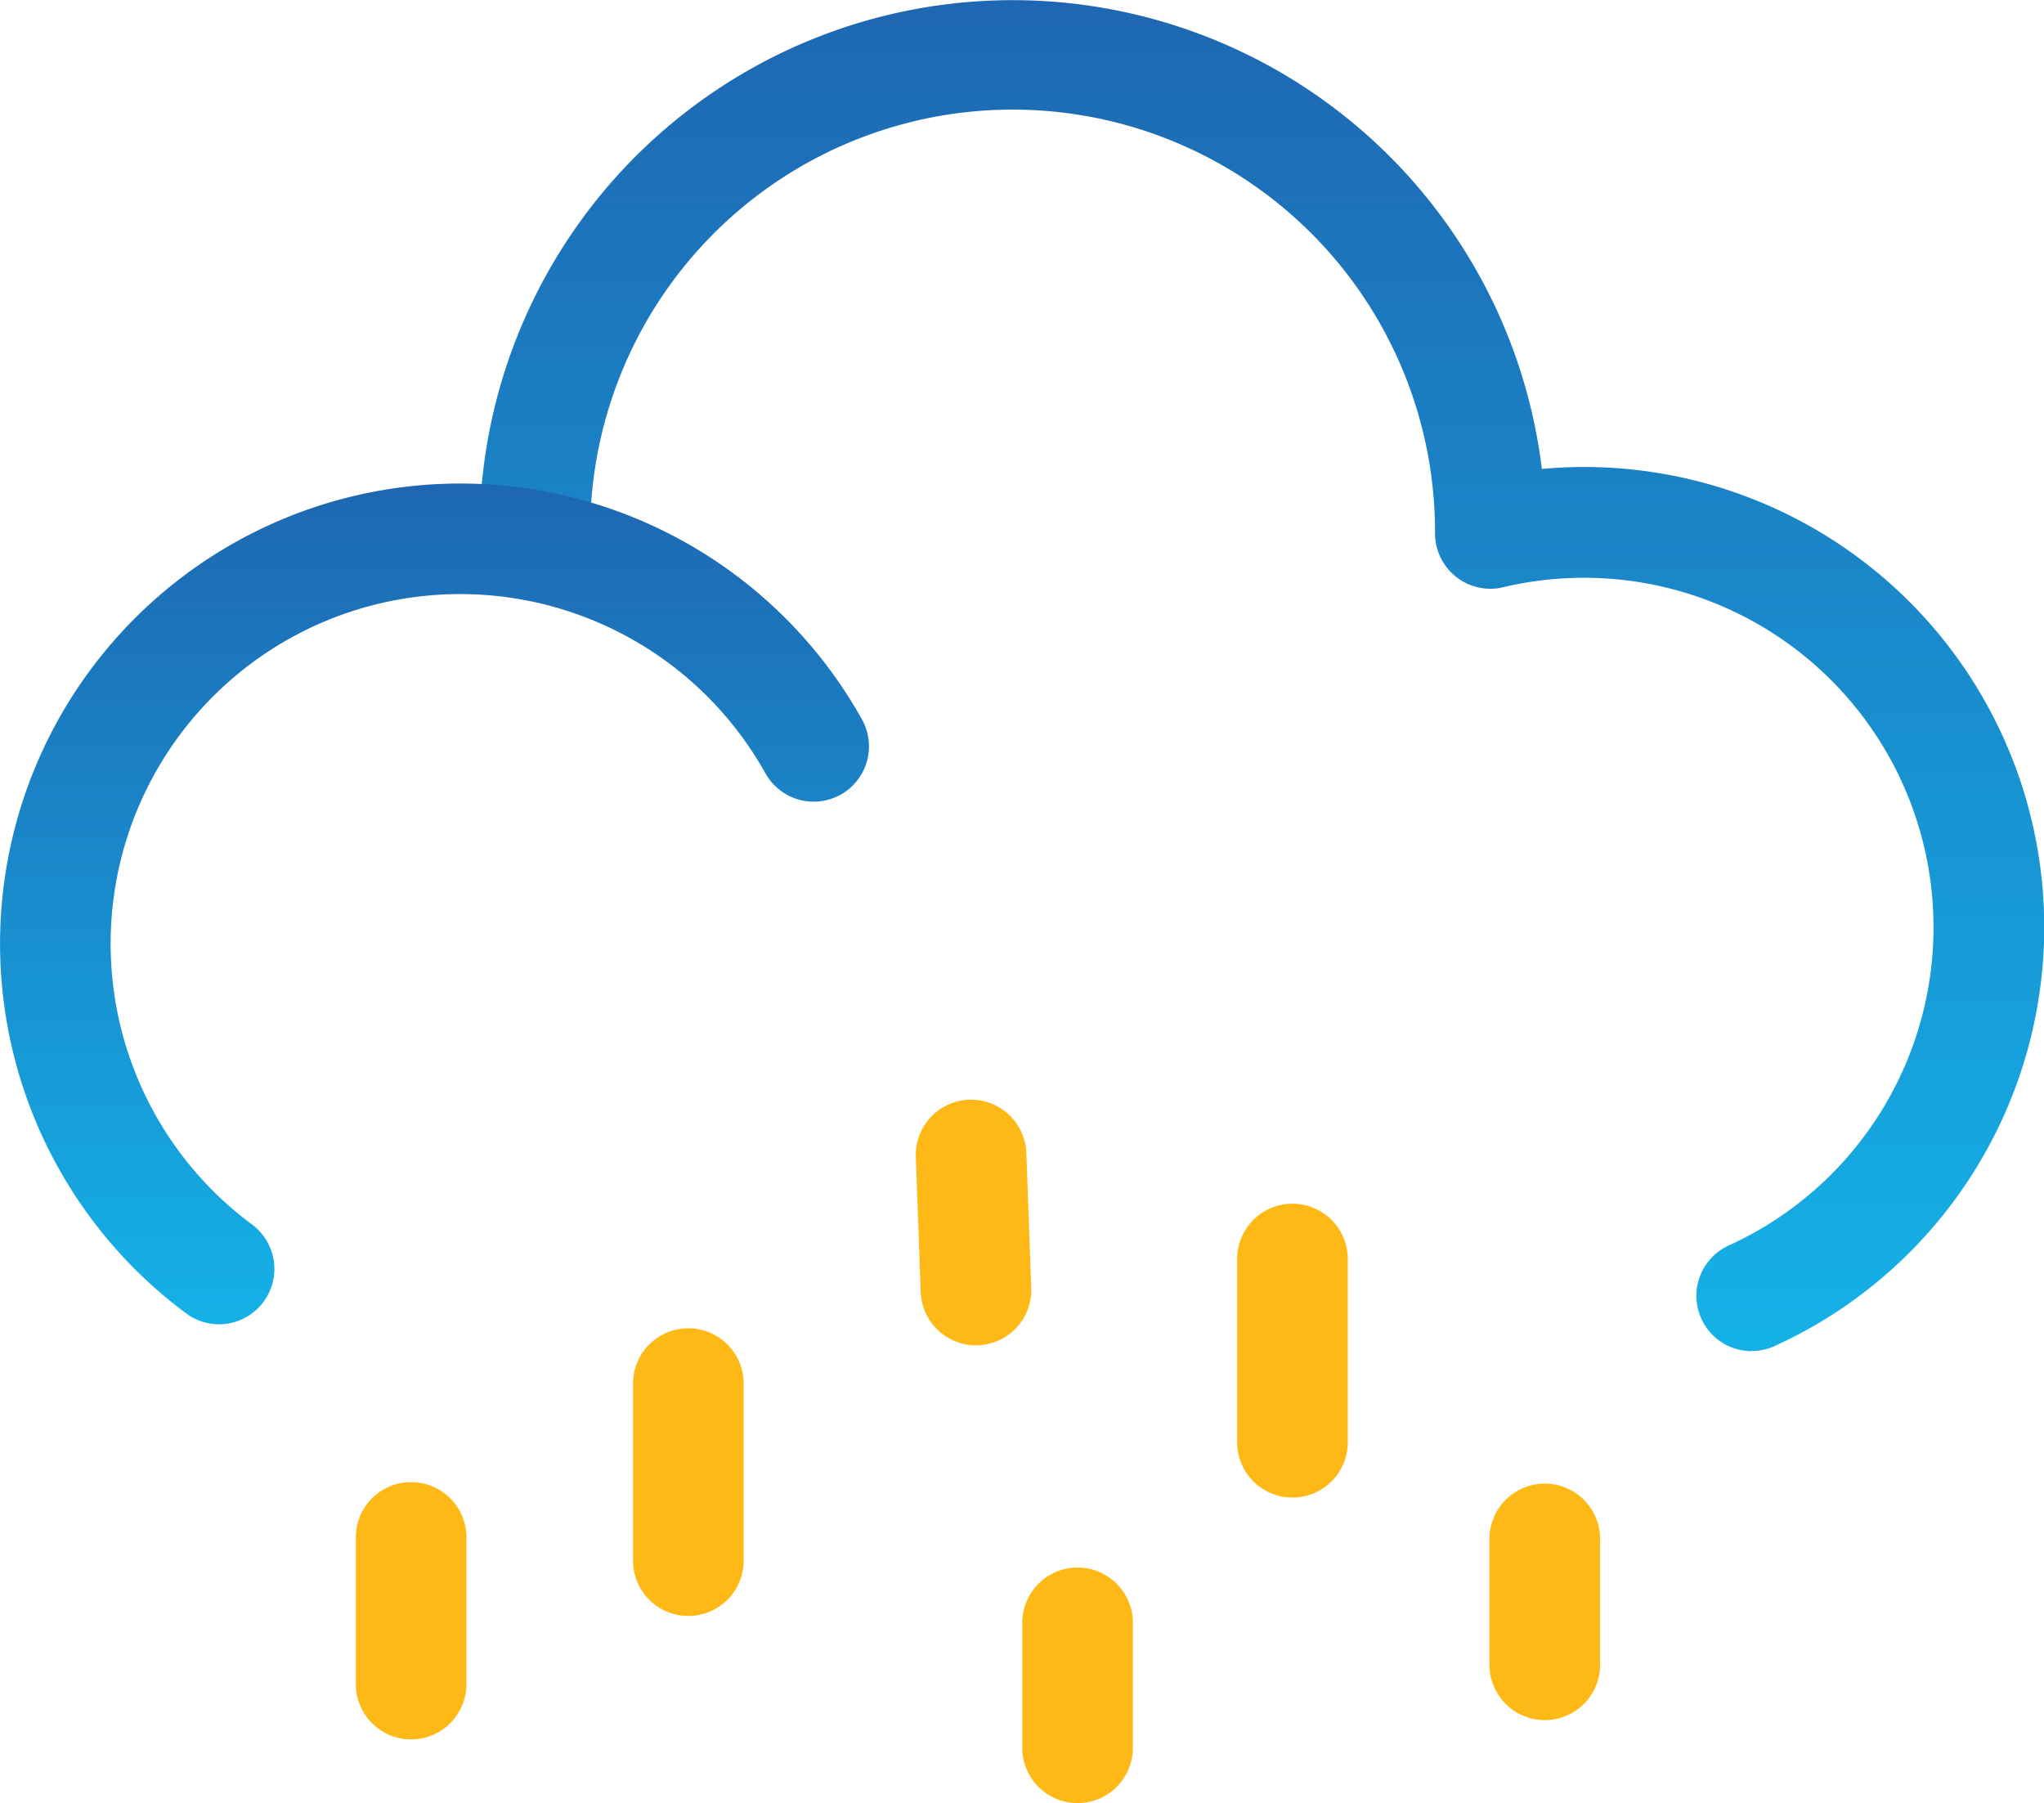 <svg id="heavy_rain_" data-name="heavy rain " xmlns="http://www.w3.org/2000/svg" xmlns:xlink="http://www.w3.org/1999/xlink" width="54.826" height="48.359" viewBox="0 0 54.826 48.359">
  <defs>
    <clipPath id="clip-path">
      <rect id="Rectangle_8062" data-name="Rectangle 8062" width="54.826" height="48.359" fill="none"/>
    </clipPath>
    <linearGradient id="linear-gradient" x1="0.5" y1="-0.002" x2="0.5" y2="0.994" gradientUnits="objectBoundingBox">
      <stop offset="0" stop-color="#1e67b2"/>
      <stop offset="1" stop-color="#14b1e7"/>
    </linearGradient>
  </defs>
  <g id="Group_18750" data-name="Group 18750" clip-path="url(#clip-path)">
    <path id="Path_40543" data-name="Path 40543" d="M96.883,36.238a1.484,1.484,0,0,1-.616-2.834A9.375,9.375,0,0,0,90.216,15.75a1.484,1.484,0,0,1-1.827-1.444,11.331,11.331,0,0,0-22.652-.51l-.037.892a1.483,1.483,0,1,1-2.964-.123l.037-.9a14.3,14.3,0,0,1,28.481-1.088A12.342,12.342,0,0,1,97.5,36.1a1.48,1.48,0,0,1-.614.134" transform="translate(-49.897 0)" fill="url(#linear-gradient)"/>
    <path id="Path_40544" data-name="Path 40544" d="M5.876,85.916a1.477,1.477,0,0,1-.881-.291,12.342,12.342,0,1,1,18.12-15.941,1.483,1.483,0,1,1-2.589,1.447A9.376,9.376,0,1,0,6.759,83.24a1.484,1.484,0,0,1-.884,2.676" transform="translate(0 -50.399)" fill="url(#linear-gradient)"/>
    <path id="Path_40545" data-name="Path 40545" d="M163.635,165.635a1.483,1.483,0,0,1-1.483-1.483v-4.915a1.483,1.483,0,1,1,2.967,0v4.915a1.483,1.483,0,0,1-1.483,1.483" transform="translate(-128.968 -125.47)" fill="#ffb917"/>
    <path id="Path_40546" data-name="Path 40546" d="M196.708,200.782a1.483,1.483,0,0,1-1.483-1.483v-3.376a1.483,1.483,0,0,1,2.967,0V199.3a1.483,1.483,0,0,1-1.483,1.483" transform="translate(-155.273 -154.649)" fill="#ffb917"/>
    <path id="Path_40547" data-name="Path 40547" d="M121.644,150.714a1.483,1.483,0,0,1-1.481-1.43l-.131-3.621a1.483,1.483,0,0,1,2.965-.107l.131,3.621a1.484,1.484,0,0,1-1.429,1.536h-.054" transform="translate(-95.467 -114.632)" fill="#ffb917"/>
    <path id="Path_40548" data-name="Path 40548" d="M135.473,211.754a1.483,1.483,0,0,1-1.483-1.483v-3.351a1.483,1.483,0,1,1,2.967,0v3.351a1.483,1.483,0,0,1-1.483,1.483" transform="translate(-106.57 -163.395)" fill="#ffb917"/>
    <path id="Path_40549" data-name="Path 40549" d="M84.456,181.8a1.483,1.483,0,0,1-1.483-1.483v-4.749a1.483,1.483,0,0,1,2.967,0v4.749a1.483,1.483,0,0,1-1.483,1.483" transform="translate(-65.993 -138.46)" fill="#ffb917"/>
    <path id="Path_40550" data-name="Path 40550" d="M48.118,201.145a1.483,1.483,0,0,1-1.483-1.483v-3.934a1.483,1.483,0,1,1,2.967,0v3.934a1.483,1.483,0,0,1-1.483,1.483" transform="translate(-37.091 -154.494)" fill="#ffb917"/>
  </g>
</svg>
